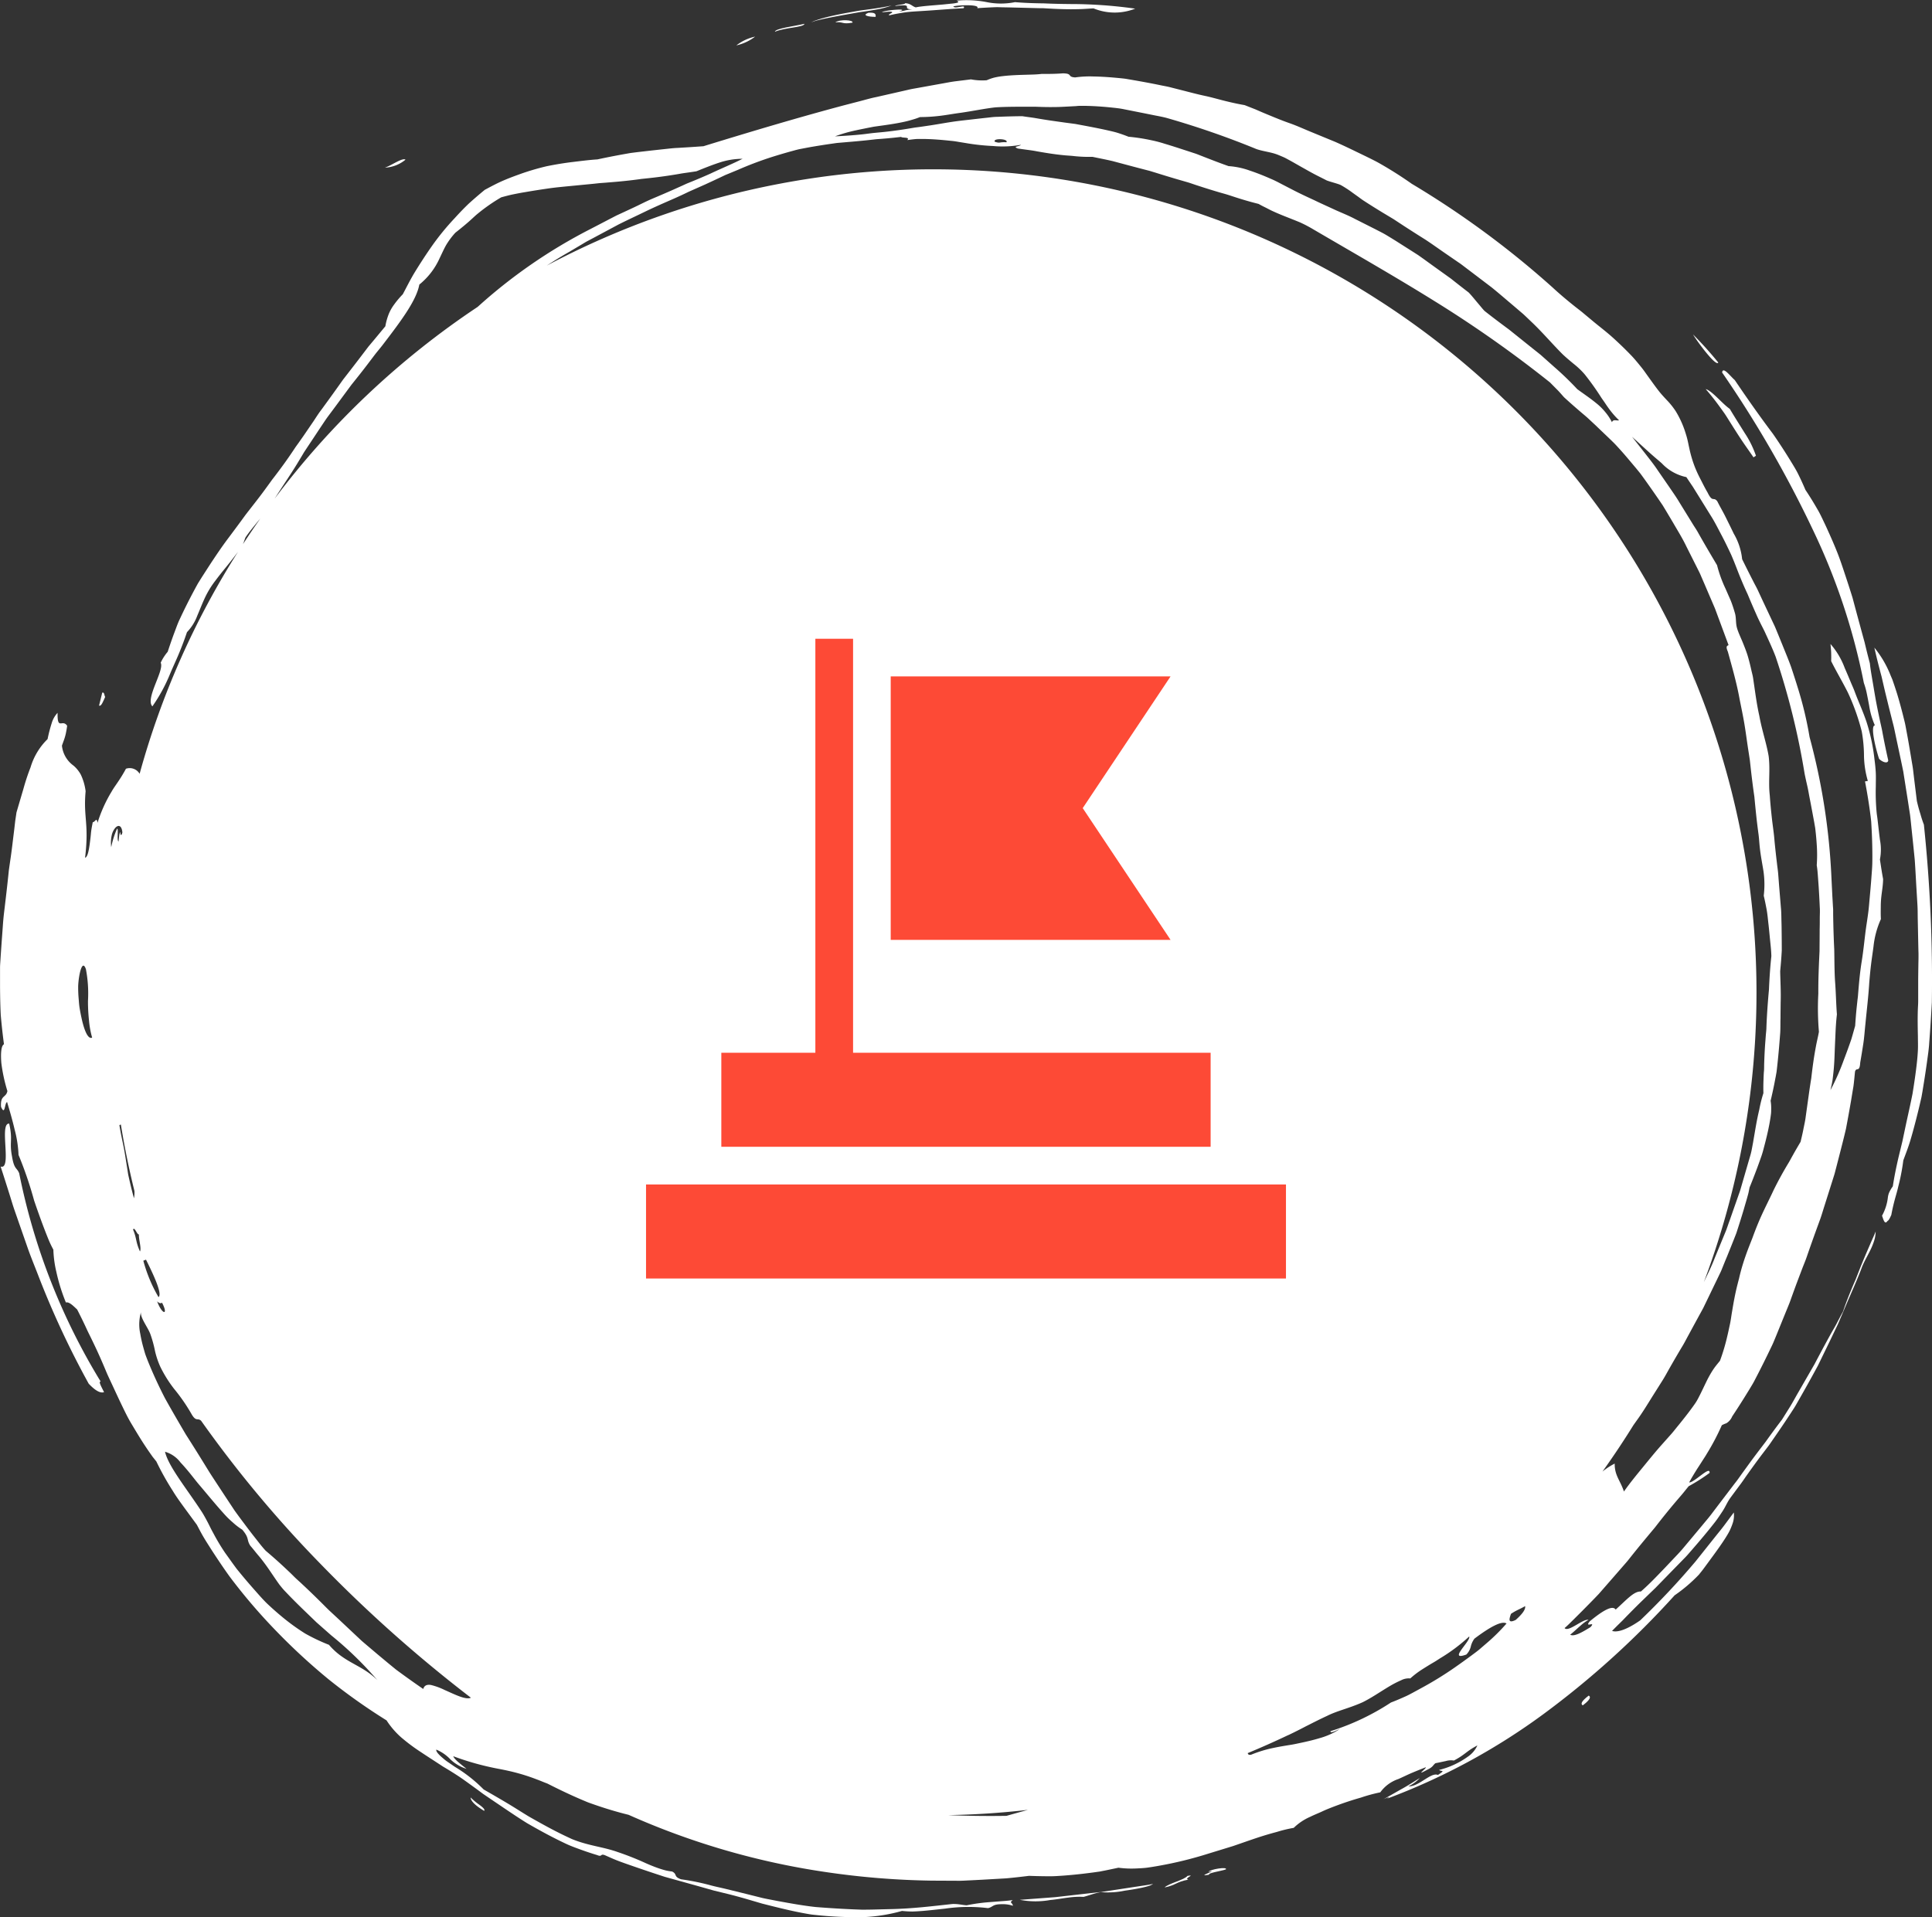 <svg xmlns="http://www.w3.org/2000/svg" width="121.219" height="120.319" viewBox="0 0 121.219 120.319">
  <rect x="0" y="0" width="121.219" height="120.319" fill="#333333" stroke="none"/>
  <g id="Group_7496" data-name="Group 7496" transform="translate(-1292.975 -3193)">
    <g id="Group_7414" data-name="Group 7414" transform="translate(-4511.059 2145.602)">
      <path id="Path_18128" data-name="Path 18128" d="M5821.835,1169.481c-.063-.084-.039-.319-.184-.267-.067.271-.136.541-.2.812C5821.586,1170.1,5821.709,1169.763,5821.835,1169.481Z" transform="translate(-11.202 -78.35)" fill="#fff"/>
      <path id="Path_18129" data-name="Path 18129" d="M5810.426,1261.217a40.041,40.041,0,0,1-5.115-13.073c-.15-.377-.314-.222-.452-1.063-.177-.921.064-1.006-.177-2.056-.652-.048.2,2.939-.537,2.693q.289.889.564,1.768c.093.293.178.586.275.876l.3.863.6,1.72c.206.57.439,1.13.657,1.7a55.515,55.515,0,0,0,3.13,6.7c.372.394.706.62.964.532C5810.475,1261.556,5810.261,1261.181,5810.426,1261.217Z" transform="translate(-0.072 -127.117)" fill="#fff"/>
      <path id="Path_18130" data-name="Path 18130" d="M5887.358,1364.017a4.2,4.2,0,0,1-.56-.466c0,.2.271.5.849.839C5887.716,1364.307,5887.561,1364.168,5887.358,1364.017Z" transform="translate(-53.236 -203.356)" fill="#fff"/>
      <path id="Path_18131" data-name="Path 18131" d="M6016.129,1376.389c-.067-.118.755-.221,1.06-.334.112-.182-.981-.012-1.1.158C6016.848,1376.037,6015.2,1376.563,6016.129,1376.389Z" transform="translate(-136.237 -211.348)" fill="#fff"/>
      <path id="Path_18132" data-name="Path 18132" d="M6082.249,1346.242c.472-.358.521-.53.374-.614C6082.153,1345.986,6082.1,1346.157,6082.249,1346.242Z" transform="translate(-178.907 -191.827)" fill="#fff"/>
      <path id="Path_18133" data-name="Path 18133" d="M6134.3,1164.069q.118.482.239.977l.251.994c.046.166.083.335.117.5s.072.339.107.51c.144.68.293,1.364.431,2.044q.14.892.284,1.8.07.457.141.917c.039.308.067.618.1.929q.1.932.193,1.874c.046.628.074,1.26.113,1.891l.056.946c.021.315.014.63.022.945q.019.945.039,1.88l.007.233,0,.233c0,.156-.006.31-.008.465q-.007.464-.012.924c0,.307,0,.612,0,.916,0,.152,0,.3,0,.454s-.011.3-.018.45c-.024.6-.012,1.179,0,1.754,0,.287.013.575,0,.862s-.039.576-.072.869c-.066.592-.16,1.227-.266,1.88-.128.65-.282,1.318-.425,1.986l-.211,1-.236.973c-.149.64-.276,1.262-.364,1.847a2.2,2.2,0,0,0-.242.418,1.273,1.273,0,0,0-.073.324,3.115,3.115,0,0,1-.361,1.1c.074.2.167.606.339.333.079-.024.161-.2.243-.382.06-.326.13-.627.206-.916s.164-.562.224-.838a12.954,12.954,0,0,0,.323-1.67c.149-.406.308-.808.431-1.217s.233-.817.339-1.226.207-.817.3-1.225l.07-.306.055-.309.1-.618q.1-.619.186-1.239c.055-.414.122-.827.145-1.246.065-.837.118-1.68.165-2.532a93.6,93.6,0,0,0-.5-11.151,6.812,6.812,0,0,1-.216-.658c-.079-.245-.154-.519-.225-.826-.048-.395-.1-.816-.154-1.254-.026-.219-.053-.443-.079-.67s-.072-.454-.108-.686c-.077-.461-.155-.931-.24-1.4-.043-.234-.087-.469-.13-.7s-.107-.46-.162-.686c-.115-.452-.235-.893-.362-1.313q-.1-.315-.2-.613l-.1-.292c-.04-.094-.079-.187-.118-.278a6.478,6.478,0,0,0-1.013-1.729c.128.577.28,1.178.448,1.8C6134.152,1163.427,6134.224,1163.746,6134.3,1164.069Z" transform="translate(-211.994 -73.277)" fill="#fff"/>
      <path id="Path_18134" data-name="Path 18134" d="M6106.883,1112.679a70.892,70.892,0,0,1,5.688,9.858,40.17,40.17,0,0,1,3.205,9.623,4.86,4.86,0,0,1,.2.738c.05.24.092.473.135.7a4.824,4.824,0,0,0,.358,1.227c-.3,0,.041,1.435.263,2.1.181.188.541.335.575.1-.127-.561-.246-1.137-.354-1.709-.048-.287-.12-.567-.179-.845s-.116-.552-.169-.819c-.107-.535-.187-1.047-.266-1.507s-.151-.87-.186-1.215c-.114-.427-.224-.868-.331-1.321q-.185-.673-.374-1.371t-.381-1.419c-.146-.472-.3-.946-.458-1.422s-.314-.955-.5-1.424-.386-.925-.591-1.377c-.1-.227-.207-.451-.313-.673s-.212-.443-.337-.652c-.242-.422-.494-.832-.757-1.225-.144-.339-.293-.662-.447-.975s-.338-.6-.511-.886c-.352-.571-.706-1.116-1.079-1.653-.788-1.047-1.548-2.121-2.4-3.38C6107.381,1112.9,6106.938,1112.28,6106.883,1112.679Z" transform="translate(-194.799 -41.907)" fill="#fff"/>
      <path id="Path_18135" data-name="Path 18135" d="M6105.508,1117.08c-.473-.327-1.127-1.15-1.51-1.241.282.321.548.658.8,1q.19.259.378.525c.122.178.233.365.351.549.232.369.466.74.71,1.107s.506.727.759,1.1l.154-.1a6.141,6.141,0,0,0-.7-1.417C6106.165,1118.143,6105.848,1117.649,6105.508,1117.08Z" transform="translate(-192.943 -44.023)" fill="#fff"/>
      <path id="Path_18136" data-name="Path 18136" d="M6103.351,1107.986a23.033,23.033,0,0,0-1.584-1.761C6102,1106.626,6103.217,1108.287,6103.351,1107.986Z" transform="translate(-191.508 -37.839)" fill="#fff"/>
      <path id="Path_18137" data-name="Path 18137" d="M5963.822,1047.438c.163.07.124.117-.036.15a2.82,2.82,0,0,1-.32.041l-.441.046c-.641.059-1.444.108-1.764.186-.254-.076-.283-.231-.665-.265,0,.1-.591.094-.631.185a3.021,3.021,0,0,1,.616-.045c.1.014.123.044.126.079.007.069-.052.158.351.178a2.115,2.115,0,0,0-.433.052,2.376,2.376,0,0,1-.415.074c.784-.233-1.008-.075-1.068.05.251-.016.6-.073.641-.006,0,.077-.263.111-.192.2.292-.073.619-.132.974-.185s.739-.065,1.14-.093c.8-.047,1.674-.127,2.557-.17.182-.282-.552.087-.645-.116.336-.091,1.7-.135,1.5.112.341-.024.679-.042,1.012-.056.166-.01.333-.007.5,0l.49.009,1.887.047.228,0,.225.014.444.024c.294.014.583.024.867.028s.563,0,.837-.008.545-.034.808-.044a3.492,3.492,0,0,0,2.612.016,28.768,28.768,0,0,0-4.044-.289c-.564-.006-1.1-.014-1.67-.042-.566-.007-1.159-.022-1.828-.077a4.5,4.5,0,0,1-1.81-.009A6.665,6.665,0,0,0,5963.822,1047.438Z" transform="translate(-99.768)" fill="#fff"/>
      <path id="Path_18138" data-name="Path 18138" d="M5956.426,1049.635c-.427.165.025.256.459.255C5956.9,1049.737,5956.893,1049.594,5956.426,1049.635Z" transform="translate(-97.912 -1.434)" fill="#fff"/>
      <path id="Path_18139" data-name="Path 18139" d="M5952.009,1051.1c.081-.17-.794-.224-1.077-.016C5951.431,1051.022,5951.353,1051.227,5952.009,1051.1Z" transform="translate(-94.488 -2.282)" fill="#fff"/>
      <path id="Path_18140" data-name="Path 18140" d="M5940.306,1052.074c.664-.282,1.808-.264,1.858-.5C5941.492,1051.734,5940.335,1051.864,5940.306,1052.074Z" transform="translate(-87.653 -2.683)" fill="#fff"/>
      <path id="Path_18141" data-name="Path 18141" d="M5934.707,1053.843a2.874,2.874,0,0,0-1.176.55A3.039,3.039,0,0,0,5934.707,1053.843Z" transform="translate(-83.295 -4.146)" fill="#fff"/>
      <path id="Path_18142" data-name="Path 18142" d="M5871.721,1075.935a2.166,2.166,0,0,0,1.293-.5C5872.827,1075.292,5872.119,1075.81,5871.721,1075.935Z" transform="translate(-43.539 -18.017)" fill="#fff"/>
      <path id="Path_18143" data-name="Path 18143" d="M5868.742,1060.438l-.643.019c-.419.015-.82.037-1.186.082a4.119,4.119,0,0,0-.519.093,3.162,3.162,0,0,0-.453.161,3.78,3.78,0,0,1-.985-.055l-.983.121c-.328.042-.655.113-.984.168l-.989.179-.5.09c-.166.029-.331.058-.5.1l-2,.455c-.338.067-.673.167-1.013.255l-1.024.266c-2.745.732-5.613,1.582-8.792,2.561-.551.041-1.1.075-1.642.107-.276.011-.542.047-.812.074l-.814.089-.827.095-.419.052c-.139.02-.277.047-.417.071-.559.1-1.13.211-1.723.339-.525.033-1.025.1-1.544.162s-1.052.148-1.622.263a15.3,15.3,0,0,0-1.8.537c-.324.117-.664.245-1.016.4s-.706.345-1.085.548q-.538.441-1.014.874c-.312.3-.6.6-.87.9a15.858,15.858,0,0,0-1.418,1.732c-.4.569-.747,1.108-1.056,1.609s-.55,1-.788,1.44a5.647,5.647,0,0,0-.551.656,2.757,2.757,0,0,0-.315.551,3.773,3.773,0,0,0-.226.8l-.713.859-.348.415q-.162.215-.324.426c-.427.564-.85,1.108-1.272,1.652-.4.565-.8,1.125-1.222,1.7-.1.144-.214.284-.316.434s-.2.3-.3.454l-.635.93-.328.466-.164.227-.153.23q-.305.457-.614.883t-.62.829c-.107.132-.2.271-.3.406l-.292.4c-.388.53-.792,1.03-1.177,1.531-.37.511-.744,1.011-1.119,1.512s-.723,1.019-1.072,1.547l-.52.805-.258.412c-.081.141-.157.285-.236.43-.31.58-.615,1.183-.911,1.82-.077.158-.143.322-.206.49l-.19.508q-.187.514-.365,1.059a3.024,3.024,0,0,0-.441.688c.124.237-.121.794-.341,1.36s-.415,1.137-.18,1.378a10.348,10.348,0,0,0,1.1-2.015c.175-.425.385-.862.57-1.308s.356-.9.5-1.332a3.027,3.027,0,0,0,.65-1.042c.189-.436.37-.933.611-1.387a5.72,5.72,0,0,1,.515-.794c.184-.248.372-.485.558-.714.311-.38.6-.746.87-1.108a51.356,51.356,0,0,0-6.175,13.932.723.723,0,0,0-.858-.317,8.357,8.357,0,0,1-.448.746c-.149.231-.32.452-.459.7a8.814,8.814,0,0,0-.876,1.949c-.059-.393-.147-.043-.3-.039-.04.213-.091.453-.113.7s-.052.491-.083.712c-.062.442-.143.785-.285.817.261-2.167-.118-2.506.034-4.174a3.406,3.406,0,0,0-.307-1.052,2.033,2.033,0,0,0-.447-.551,1.766,1.766,0,0,1-.732-1.257c.092-.267.157-.419.2-.585a2.558,2.558,0,0,0,.063-.275c.022-.1.043-.229.064-.388-.3-.448-.622.322-.6-.812a1.605,1.605,0,0,0-.371.655,9.5,9.5,0,0,0-.257.994,4.115,4.115,0,0,0-1.068,1.772,13.742,13.742,0,0,0-.455,1.375c-.143.484-.288.977-.427,1.45l-.079.531q-.031.263-.06.522-.064.517-.124,1.013t-.132.976q-.035.24-.068.475c-.024.157-.035.314-.053.47-.065.621-.135,1.225-.206,1.818-.034.3-.073.589-.1.881s-.044.581-.066.869c-.043.576-.084,1.146-.12,1.717-.009.143-.02.286-.024.428l0,.428q0,.429,0,.861c.005.576.014,1.159.046,1.752.052.591.117,1.193.2,1.811-.179.09-.213.591-.164,1.188a10.352,10.352,0,0,0,.379,1.749c-.084.435-.45.232-.4.989.262.594.217-.247.381-.3.118.4.321,1.07.471,1.719a7.28,7.28,0,0,1,.247,1.6,23.974,23.974,0,0,1,.978,2.863c.185.546.383,1.1.581,1.627.1.263.2.521.3.765a6.368,6.368,0,0,0,.326.689,6.953,6.953,0,0,0,.186,1.388,11.514,11.514,0,0,0,.6,1.927c.209-.054.461.213.706.44.247.478.465.933.665,1.371.215.431.414.843.6,1.246s.354.794.516,1.18c.041.1.081.192.122.288l.13.281q.131.28.26.558c.172.372.344.742.525,1.117s.363.756.588,1.129.453.762.708,1.158q.193.3.4.6l.216.308.239.3a17.2,17.2,0,0,0,1.026,1.837c.208.348.459.693.717,1.049l.8,1.09c.136.257.272.524.428.787s.327.526.5.8c.351.539.724,1.1,1.129,1.663a35.577,35.577,0,0,0,2.837,3.328,38.956,38.956,0,0,0,3.364,3.113,37.123,37.123,0,0,0,3.643,2.582,5.177,5.177,0,0,0,.9,1.051,11.8,11.8,0,0,0,1.256.941c.451.3.921.6,1.376.9.468.279.922.559,1.329.849q.485.346.965.7l.24.178.246.167.494.335c.661.445,1.319.9,2,1.323.691.4,1.4.789,2.124,1.142.182.087.363.178.549.256s.377.149.568.219c.381.141.768.272,1.16.39.349.145.182-.106.491.009.273.119.555.25.853.363s.609.22.926.33c.633.22,1.3.443,1.97.662l2.056.572,1.015.287,1,.245c.464.117.922.247,1.377.381l.681.2.687.173c.458.114.918.224,1.382.322.232.049.465.094.7.136.117.02.235.041.354.058l.359.037a23.433,23.433,0,0,0,2.971.116,10.56,10.56,0,0,0,2.313-.384,6.478,6.478,0,0,0,.652.037c.221-.006.445-.021.672-.039.453-.038.913-.094,1.372-.142a10.206,10.206,0,0,1,2.7-.032c.334-.073.259-.252.888-.247a1.932,1.932,0,0,1,.674.1c-.028-.224-.254-.158-.013-.361-.309.051-.579.062-.826.083l-.687.053a11.51,11.51,0,0,0-1.376.194c-.151-.009-.258-.029-.384-.046a2.688,2.688,0,0,0-.507-.035c-1.215.13-2.546.3-3.98.323l-1.1.028-.563.007-.571-.022q-1.151-.049-2.378-.147c-.784-.086-1.567-.229-2.338-.37l-.576-.111c-.191-.036-.38-.074-.566-.123l-1.1-.275-1.058-.259c-.343-.083-.682-.149-1-.239a15.273,15.273,0,0,0-1.8-.363c-.491-.174-.216-.318-.559-.487a3.457,3.457,0,0,1-.434-.077c-.139-.037-.275-.079-.41-.125-.27-.093-.533-.2-.8-.318a18.143,18.143,0,0,0-1.763-.7c-.929-.332-1.813-.387-2.862-.81-1.044-.472-1.858-.934-2.708-1.415-.42-.252-.839-.526-1.305-.805s-.971-.573-1.544-.9a9.1,9.1,0,0,0-1.8-1.417l-.474-.325c-.146-.1-.271-.212-.379-.306-.213-.191-.34-.347-.318-.452a2.552,2.552,0,0,1,.879.606,2.561,2.561,0,0,0,1.017.6c-.35-.285-.764-.589-.83-.791a17.216,17.216,0,0,0,2.783.779c.443.084.9.178,1.405.323.253.072.52.157.8.259q.212.077.44.166c.152.06.308.127.476.188.526.267,1.021.507,1.489.721q.35.16.681.3l.326.138c.107.043.216.08.322.117.848.3,1.6.519,2.279.686a47.085,47.085,0,0,0,12.334,3.586,50.232,50.232,0,0,0,6.69.544l1.607.008c.265.006.527-.016.787-.026l.773-.04,1.5-.086c.49-.045.968-.1,1.433-.157.462.018.907.026,1.349.026.221,0,.439-.016.66-.03s.441-.033.666-.054c.448-.041.907-.094,1.393-.16l.37-.052.378-.074.794-.166a6.289,6.289,0,0,0,1.152.045c.214-.011.439-.019.67-.051s.468-.071.713-.115a24.315,24.315,0,0,0,3.1-.761l1.558-.478c.5-.171.992-.346,1.453-.5s.9-.283,1.294-.386a8.214,8.214,0,0,1,1.057-.255,3.473,3.473,0,0,1,1.047-.7c.228-.115.486-.212.743-.333s.532-.227.808-.332c.552-.209,1.115-.393,1.616-.534a9.945,9.945,0,0,1,1.216-.33,2.3,2.3,0,0,1,1.138-.836c.287-.126.582-.275.881-.4s.586-.241.84-.338c.046.075-.72.6.085.159.387-.187.341-.275.518-.414.206-.036.435-.09.643-.132a1.148,1.148,0,0,1,.516-.035c.72-.379.754-.569,1.472-.948a1.7,1.7,0,0,1-.6.707,5.256,5.256,0,0,1-1.8.831c.1.119.463-.034-.076.314-.438-.191-1.2.748-1.856.716a2.347,2.347,0,0,0,.718-.519c-.367.22-.761.484-1.165.7l-1.111.631c.21-.1.517-.213.224-.039a40.307,40.307,0,0,0,9.81-5.306,55.428,55.428,0,0,0,8.231-7.454,9.747,9.747,0,0,0,1.526-1.3c.086-.11.173-.214.255-.322l.235-.319.44-.6c.279-.382.525-.731.728-1.05.1-.16.192-.31.266-.457a3.764,3.764,0,0,0,.176-.426,1.542,1.542,0,0,0,.088-.726l-.578.78c-.19.256-.394.5-.589.745l-1.226,1.539a47.59,47.59,0,0,1-3.48,3.707c-.729.512-1.393.791-1.766.662q.22-.226.447-.448l.227-.223.221-.23c.3-.306.6-.609.907-.909l.932-.9.9-.925.9-.921c.152-.15.288-.315.428-.474l.414-.48q.412-.48.8-.962c.128-.162.258-.32.378-.484s.231-.334.342-.5c.256-.384.3-.585.557-.936l.563-.759c.18-.235.33-.47.486-.685.306-.432.587-.816.857-1.176l.4-.525c.132-.17.246-.349.368-.521.241-.349.483-.7.736-1.078l.366-.555c.121-.187.247-.372.354-.569q.335-.582.667-1.177t.66-1.2q.3-.617.6-1.235t.593-1.236c.1-.2.184-.417.275-.625s.177-.418.266-.626c.351-.836.731-1.65,1.038-2.477.144-.361.347-.7.521-1.056a4.073,4.073,0,0,0,.229-.556,2.007,2.007,0,0,0,.107-.617c-.084.224-.191.445-.289.669l-.292.675c-.192.45-.376.9-.547,1.339l-.127.325q-.068.159-.136.314c-.088.207-.172.41-.251.606-.158.393-.295.761-.405,1.093-.121.219-.248.458-.379.714s-.294.518-.448.8c-.308.558-.633,1.164-.957,1.783l-1.047,1.818c-.173.3-.33.594-.5.87l-.5.8c-.361.472-.7.935-1.025,1.391-.34.447-.674.88-.993,1.318l-.475.655c-.156.219-.308.44-.477.649l-.982,1.29-.5.66c-.169.221-.354.433-.534.653l-1.126,1.347c-.191.235-.4.458-.618.686l-.662.7c-.454.469-.919.966-1.459,1.436-.434-.023-.877.5-1.583,1.135-.194-.3-.814.067-1.626.736-.378.459.438-.061.041.368-.525.323-1.027.615-1.269.471.222-.171.434-.385.637-.555a2.711,2.711,0,0,1,.511-.374c-.337-.087-1.27.8-1.5.514.2-.167.377-.354.561-.532l.541-.539c.356-.36.708-.714,1.047-1.073l.97-1.111.479-.55c.159-.184.323-.362.47-.554.3-.379.605-.755.913-1.127l.464-.558c.077-.093.157-.183.233-.279l.224-.288q.45-.574.924-1.141.238-.283.483-.566c.164-.189.315-.389.478-.583a11.409,11.409,0,0,0,1.309-.833c.059-.5-.96.615-1.279.594.144-.27.322-.564.515-.87.1-.152.2-.308.3-.465s.206-.312.3-.476a14.643,14.643,0,0,0,.933-1.776,1.588,1.588,0,0,1,.284-.124.913.913,0,0,0,.368-.431c.267-.4.516-.789.752-1.167l.345-.559c.109-.185.224-.363.316-.549.387-.737.732-1.437,1.056-2.116.085-.168.154-.342.225-.513s.141-.342.209-.512l.411-1.012.205-.5.1-.252.092-.258c.124-.344.249-.691.381-1.042l.3-.791c.1-.262.211-.518.3-.784.181-.526.365-1.046.552-1.563l.283-.776c.092-.259.167-.523.251-.785l.5-1.581.126-.4c.042-.133.072-.27.109-.405q.105-.406.211-.818c.14-.549.284-1.1.416-1.672q.163-.859.317-1.751.073-.446.149-.9c.043-.306.067-.617.1-.931.091-.315.286.092.327-.569.066-.374.129-.768.192-1.175s.088-.832.135-1.258c.081-.854.189-1.726.238-2.56.034-.416.072-.822.12-1.209s.107-.756.15-1.1a5.573,5.573,0,0,1,.462-1.7c-.019-.326-.008-.591-.008-.819a5.794,5.794,0,0,1,.036-.6c.039-.355.1-.656.111-1.086-.034-.192-.068-.381-.1-.582s-.063-.414-.1-.654a3.257,3.257,0,0,0,0-1.237c-.034-.268-.068-.555-.1-.841-.017-.143-.033-.286-.049-.426s-.039-.276-.054-.407a13.409,13.409,0,0,1-.056-1.669c0-.272.012-.547,0-.828s-.042-.569-.083-.873a11.929,11.929,0,0,0-.506-2.372c-.2-.579-.39-1.008-.574-1.464-.056-.14-.114-.29-.172-.446s-.13-.313-.2-.476c-.135-.324-.273-.658-.415-.977a4.821,4.821,0,0,0-.892-1.506c.013.183.036.368.041.552s.008.363,0,.523c.3.607.685,1.249,1.048,1.969a13.712,13.712,0,0,1,.871,2.441,8.935,8.935,0,0,1,.141,1.553,6,6,0,0,0,.241,1.554l-.177.031c.15.78.266,1.513.353,2.21.01.087.021.174.03.26s.012.172.017.258c.009.171.019.339.027.505.015.333.025.658.03.976s.007.629,0,.935-.036.608-.057.906c-.044.595-.1,1.174-.15,1.749s-.159,1.147-.23,1.727-.13,1.169-.229,1.779-.159,1.242-.214,1.91c-.006.083-.013.168-.02.252s-.02.169-.03.255c-.018.171-.037.345-.056.521-.035.353-.064.717-.089,1.094q-.08.286-.16.567l-.081.279c-.032.091-.063.182-.095.273q-.191.542-.387,1.051a14.388,14.388,0,0,1-.827,1.867c.056-.254.114-.486.14-.706s.05-.425.067-.619c.034-.388.047-.733.059-1.076s.029-.682.045-1.061.036-.8.094-1.293c-.051-.638-.06-1.3-.11-1.981s-.043-1.382-.058-2.1c-.036-.717-.057-1.449-.068-2.192l0-.279c0-.093-.012-.186-.016-.28-.011-.187-.021-.374-.033-.562-.018-.375-.037-.754-.056-1.133a40.582,40.582,0,0,0-1.374-8.874,23.127,23.127,0,0,0-.707-2.99q-.22-.716-.454-1.415c-.167-.463-.357-.914-.539-1.367l-.276-.678c-.095-.225-.18-.453-.29-.673l-.628-1.333-.313-.674c-.1-.226-.228-.444-.34-.669q-.344-.671-.685-1.365a3.946,3.946,0,0,0-.527-1.605c-.158-.334-.334-.686-.506-1.034s-.368-.675-.521-.986c-.239-.326-.291.107-.611-.552-.187-.318-.329-.615-.464-.875a7.538,7.538,0,0,1-.333-.723,7.454,7.454,0,0,1-.355-1.2c-.042-.183-.075-.364-.118-.542s-.1-.354-.159-.538a6.035,6.035,0,0,0-.575-1.234,4.774,4.774,0,0,0-.462-.594c-.2-.211-.408-.432-.571-.637-.232-.293-.552-.743-.863-1.177-.151-.221-.319-.421-.466-.6s-.282-.335-.386-.445c-.381-.4-.767-.772-1.165-1.134s-.829-.688-1.247-1.033l-.627-.523c-.208-.177-.435-.34-.651-.517-.437-.35-.873-.719-1.308-1.122a57.125,57.125,0,0,0-8.814-6.486,24.377,24.377,0,0,0-2.161-1.36c-.409-.216-.843-.421-1.284-.635s-.893-.431-1.358-.636l-1.424-.586c-.479-.193-.95-.415-1.437-.585s-.962-.369-1.432-.563q-.352-.145-.7-.3l-.692-.272c-.38-.064-.782-.152-1.2-.255s-.854-.232-1.311-.329-.92-.222-1.394-.342l-.711-.181c-.236-.065-.481-.1-.721-.153-.481-.1-.963-.188-1.436-.273l-.7-.12c-.232-.029-.464-.05-.69-.07-.454-.04-.89-.066-1.3-.073a6.458,6.458,0,0,0-1.166.058c-.522-.031-.131-.247-.773-.255-.435.034-.88.039-1.321.035C5869.18,1060.421,5868.96,1060.432,5868.742,1060.438Zm-46.094,24.469.306-.507q.078-.129.155-.261l.173-.262c.237-.357.5-.75.809-1.22.161-.237.316-.478.481-.711l.51-.685,1-1.355c.346-.429.683-.854,1-1.271l.469-.618c.155-.2.317-.39.467-.581,1.186-1.547,2.141-2.821,2.326-3.822a4.467,4.467,0,0,0,1.26-1.625c.132-.269.25-.542.4-.816a4.65,4.65,0,0,1,.6-.812c.4-.315.674-.545.884-.731s.355-.331.512-.458a11.088,11.088,0,0,1,1.486-1.034c.256-.067.5-.136.756-.187s.5-.1.75-.139c.494-.086.974-.16,1.449-.229s.952-.11,1.426-.157l1.425-.138.357-.039.367-.027.743-.062c.5-.046,1.007-.1,1.53-.176.531-.053,1.08-.115,1.648-.2q.427-.063.87-.142c.3-.046.607-.085.921-.136.547-.221,1.085-.438,1.581-.59a4.634,4.634,0,0,1,1.315-.195c-.6.307-1.286.586-2.012.929q-.549.246-1.142.488l-.3.121c-.1.041-.2.09-.3.135l-.608.273c-.411.182-.833.364-1.264.545s-.852.405-1.289.607l-.659.306-.332.153-.326.169-1.312.683a32.759,32.759,0,0,0-7.076,4.885,51.929,51.929,0,0,0-12.741,12.037C5821.846,1086.136,5822.274,1085.521,5822.648,1084.906Zm-3.193,4.549c.241-.356.5-.656.768-.989.047-.054.094-.111.142-.167q-.557.792-1.087,1.606C5819.361,1089.712,5819.408,1089.523,5819.455,1089.455Zm-8.409,18.706a1.03,1.03,0,0,1,.235-.468c.186-.195.391-.136.431.3-.027.122-.06.168-.087.159s-.048-.074-.033-.173c-.08.022-.091.353-.122.585-.059-.033-.055-.219-.052-.406s.023-.372-.037-.407a5.561,5.561,0,0,0-.369,1.167A2.188,2.188,0,0,1,5811.046,1108.161Zm-1.907,11.432c-.041-.191-.079-.388-.111-.582s-.042-.386-.057-.564a7.949,7.949,0,0,1-.032-.816c.026-.653.246-1.748.485-1.057a8.072,8.072,0,0,1,.13,1.99,11.068,11.068,0,0,0,.066,1.244,5.581,5.581,0,0,0,.195,1.062C5809.54,1121,5809.3,1120.355,5809.139,1119.593Zm3,10.15c-.019-.088-.039-.173-.056-.256s-.027-.167-.041-.25c-.026-.163-.051-.323-.077-.484-.051-.323-.1-.652-.176-1.034s-.175-.812-.263-1.352a.187.187,0,0,1,.092-.04q.341,2.111.85,4.161a1.766,1.766,0,0,1-.03.464C5812.311,1130.481,5812.217,1130.093,5812.139,1129.743Zm.243,3.168c.1-.194.253.344.368.308-.021.295.171.885.066,1.069C5812.526,1133.632,5812.629,1133.512,5812.381,1132.911Zm.645,1.958.168-.066c.38.77,1.063,2.154.784,2.351A9.338,9.338,0,0,1,5813.026,1134.869Zm.865,2.547c.119.124.22.146.309.089C5814.622,1138.312,5814.21,1138.284,5813.892,1137.417Zm10.785,21.559a11.873,11.873,0,0,1-1.5-.712,13.351,13.351,0,0,1-1.509-1.1c-.263-.219-.534-.458-.815-.721s-.548-.573-.838-.9-.594-.68-.909-1.063c-.079-.1-.16-.193-.239-.295l-.232-.317-.48-.67a13.044,13.044,0,0,1-.754-1.263c-.122-.214-.224-.44-.338-.656s-.229-.428-.355-.63c-.961-1.476-2.108-2.867-2.32-3.79a1.859,1.859,0,0,1,.973.674c.191.2.393.435.6.69s.418.537.656.808c.463.549.938,1.126,1.382,1.622.111.124.217.244.328.353s.221.209.326.3a4.267,4.267,0,0,0,.583.445c.461.543.252.608.5,1,.117.137.223.266.321.389s.195.235.285.342c.176.218.324.417.459.608.272.383.492.732.776,1.122.091.111.185.233.294.35l.35.366c.245.251.513.518.795.792l.876.845.936.825a22.28,22.28,0,0,1,2.882,2.8C5826.728,1160.21,5825.651,1160.121,5824.676,1158.976Zm7.252,2.831a4.294,4.294,0,0,0-.858-.313c-.238-.038-.416.021-.481.253q-.787-.541-1.512-1.074l-.181-.133-.174-.141-.341-.28-.666-.555-.646-.547-.317-.27c-.1-.09-.2-.187-.3-.28l-1.177-1.106-.579-.538c-.189-.18-.37-.369-.556-.551-.369-.366-.74-.725-1.118-1.077-.186-.179-.386-.346-.567-.53s-.373-.361-.562-.539q-.571-.535-1.186-1.053c-.253-.271-.468-.563-.69-.842s-.433-.561-.643-.84-.418-.558-.62-.841l-.58-.877-.591-.9-.3-.459c-.1-.153-.2-.319-.3-.48-.4-.652-.822-1.33-1.289-2.059-.452-.769-.9-1.538-1.312-2.28-.39-.755-.727-1.493-1.006-2.17-.07-.17-.134-.336-.195-.5s-.1-.327-.147-.484a8.163,8.163,0,0,1-.2-.885,2.753,2.753,0,0,1,.047-1.362c-.072.326.42.945.579,1.363a7.484,7.484,0,0,1,.3,1.086,5.3,5.3,0,0,0,.325.969,7.818,7.818,0,0,0,.881,1.411,11.362,11.362,0,0,1,1.106,1.609c.284.464.366.176.583.387a74.3,74.3,0,0,0,7.5,8.99,86.591,86.591,0,0,0,9.423,8.385C5833.261,1162.448,5832.569,1162.089,5831.928,1161.807Zm35.259,7.9q-1.841.029-3.665-.046,2.536-.045,5.007-.33C5868.06,1169.462,5867.6,1169.588,5867.187,1169.706Zm31.37-12.071a11.822,11.822,0,0,1-1.276,1.26l-.435.374c-.151.126-.316.243-.48.367-.332.245-.679.495-1.032.742a22.035,22.035,0,0,1-2.163,1.331l-.513.279c-.165.089-.325.174-.486.243-.317.143-.61.265-.866.362a15.172,15.172,0,0,1-3.794,1.8c-.018.076.061.078.178.039s.272-.116.417-.181a4.464,4.464,0,0,1-1.287.582c-.458.14-.936.243-1.417.343-.238.054-.485.088-.73.129s-.488.084-.73.136a7.744,7.744,0,0,0-1.411.429c-.173.034-.189-.039-.216-.1q1.272-.527,2.511-1.116l.061-.025.288-.139c.271-.134.531-.266.786-.4l.216-.109c.383-.194.754-.38,1.124-.55.637-.321,1.362-.469,2.211-.847.558-.27,1.148-.682,1.684-1a6.38,6.38,0,0,1,.744-.385,1.032,1.032,0,0,1,.577-.116,5.6,5.6,0,0,1,.817-.613c.159-.1.328-.206.5-.309l.265-.156.26-.168a11.021,11.021,0,0,0,1.854-1.386c.127.277-1.379,1.563-.181,1.134a1.069,1.069,0,0,0,.281-.5,1.335,1.335,0,0,1,.231-.5C5897.533,1157.844,5898.259,1157.451,5898.557,1157.635Zm.58-.226c-.511.252-.413-.062-.3-.38.342-.232.578-.3.885-.484Q5899.787,1156.831,5899.137,1157.41Zm8.251-73.374c.157.142.313.281.468.415s.308.26.447.385a2.929,2.929,0,0,0,1.536.861q.2.3.4.594l.373.6.738,1.191c.253.391.458.808.677,1.22s.422.834.623,1.263c.273.627.418,1.065.64,1.587.109.262.232.547.394.891.146.351.32.764.548,1.275.1.231.211.455.322.677.057.11.112.22.167.329s.1.221.154.331c.2.44.4.873.567,1.314a46.289,46.289,0,0,1,1.816,7.334c.052.257.109.513.168.768s.1.512.149.765c.1.508.191,1.009.283,1.5q.031.183.063.363c.017.12.027.24.041.359.024.238.044.471.058.7a9.011,9.011,0,0,1,0,1.3c.037.208.054.421.07.636s.032.434.048.654c.029.441.053.891.073,1.345.017.227,0,.456,0,.685s0,.459-.007.688c0,.46-.006.919-.008,1.375-.044.912-.083,1.808-.076,2.662a17.368,17.368,0,0,0,.037,2.4c-.051.3-.128.591-.183.889s-.108.6-.152.9-.083.6-.119.9l-.026.225-.036.223c-.023.148-.045.3-.068.444-.083.592-.165,1.174-.243,1.735-.033.282-.1.552-.151.819s-.114.524-.174.774c-.127.215-.259.44-.393.674l-.2.359c-.065.123-.135.247-.212.371-.3.5-.6,1.045-.892,1.637-.275.6-.606,1.222-.9,1.911q-.22.517-.423,1.079c-.146.371-.3.752-.439,1.155-.114.325-.21.639-.292.945q-.061.23-.111.452c-.039.147-.076.29-.112.432-.141.567-.237,1.109-.324,1.64-.047.263-.077.531-.132.785s-.108.509-.169.762a12.353,12.353,0,0,1-.457,1.535c-.095.118-.188.23-.275.342s-.162.226-.234.34a7.345,7.345,0,0,0-.379.7c-.116.237-.228.48-.354.731-.064.125-.127.254-.2.381s-.163.253-.256.382c-.28.39-.589.78-.915,1.182-.167.2-.323.411-.507.611l-.552.62c-.376.423-.748.881-1.142,1.363s-.812.984-1.212,1.553c-.229-.7-.59-1-.579-1.753a4.338,4.338,0,0,0-.767.5q1.016-1.419,1.939-2.908l.2-.282c.4-.545.744-1.13,1.1-1.692q.267-.423.53-.841c.177-.279.327-.571.49-.852q.345-.607.728-1.248c.133-.211.245-.437.367-.66l.368-.679.376-.69.191-.348c.064-.116.117-.239.177-.358.232-.48.465-.965.7-1.45l.175-.364c.06-.12.117-.242.165-.368.1-.249.2-.5.305-.745.2-.5.4-.988.587-1.474.163-.5.317-.987.46-1.466.069-.24.139-.477.206-.71.032-.117.067-.232.094-.348s.048-.234.072-.349c.135-.323.3-.751.48-1.229.088-.239.178-.49.267-.747s.151-.527.222-.791c.137-.531.254-1.056.327-1.519.019-.115.034-.227.047-.334s.011-.211.013-.308a2.687,2.687,0,0,0-.037-.508c.083-.345.159-.692.228-1.038.034-.173.066-.346.1-.519l.046-.26.03-.261c.079-.7.139-1.389.19-2.072.016-.17.018-.341.02-.512s0-.34.007-.509c0-.338.006-.673.009-1.006.023-.663-.018-1.316-.03-1.953.041-.43.077-.865.1-1.3q0-.661-.01-1.336c0-.225-.01-.451-.014-.677s-.007-.455-.031-.683q-.056-.683-.113-1.378-.026-.346-.054-.7c-.016-.233-.055-.464-.08-.7q-.085-.7-.154-1.406c-.034-.473-.112-.942-.164-1.416s-.1-.952-.132-1.434c-.1-.861.035-1.552-.068-2.446-.123-.768-.433-1.67-.587-2.543-.14-.621-.229-1.248-.318-1.873-.023-.156-.046-.313-.068-.469s-.062-.307-.1-.46c-.066-.305-.14-.608-.226-.908-.079-.275-.2-.583-.324-.889s-.268-.6-.351-.868c-.114-.354-.05-.633-.139-.964-.072-.255-.157-.521-.259-.785l-.342-.781a8.068,8.068,0,0,1-.527-1.463c-.4-.671-.788-1.329-1.162-1.993-.089-.167-.195-.327-.3-.489l-.3-.487-.608-.986c-.2-.338-.43-.657-.655-.99l-.7-1.014c-.231-.35-.5-.684-.77-1.032l-.839-1.068Zm-2.2-.586c.175.164.334.345.5.527s.326.369.489.561l.505.6.252.309c.083.106.159.216.239.325q.471.657.945,1.347l.235.346.218.36q.216.362.433.728c.284.491.589.975.835,1.492l.771,1.535c.066.126.123.258.178.389l.17.393.335.782q.168.39.333.776c.1.261.195.525.292.784l.569,1.535c-.082.052-.2.053-.044.413.278,1.009.564,2,.743,3.011.1.5.207,1,.292,1.506s.15,1.01.226,1.518q.059.379.117.758c.028.255.057.51.085.767.06.512.124,1.024.2,1.538.049.518.1,1.039.16,1.564.031.262.064.525.1.79s.048.533.077.8c.053.524.156,1.027.236,1.531a5.838,5.838,0,0,1,.016,1.528c.064.271.124.562.18.865s.081.62.119.944.066.656.1.99.072.67.079,1c-.068.621-.119,1.335-.15,2.091-.07.754-.128,1.549-.159,2.335,0,.2-.029.392-.043.585s-.028.386-.043.576c-.025.38-.043.752-.054,1.109-.008.178,0,.354-.016.522s-.02.333-.026.492c-.013.318-.016.615-.008.883a8.7,8.7,0,0,0-.26,1.037c-.081.34-.15.678-.21,1.02s-.118.685-.178,1.035c-.032.174-.064.35-.1.528s-.091.352-.143.53q-.216.743-.439,1.514-.056.193-.112.387c-.038.13-.087.255-.131.384l-.272.775-.275.786c-.1.263-.178.532-.292.791q-.323.785-.652,1.586c-.193.506-.439.992-.673,1.489a51.658,51.658,0,0,0-72.6-63.792c.455-.295.918-.585,1.4-.856l.754-.448c.126-.074.251-.153.381-.225l.394-.208,1.59-.852c.543-.271,1.1-.53,1.657-.8s1.133-.521,1.713-.775q.517-.226,1.021-.472l1.021-.453q.507-.232,1.017-.474l.255-.121.261-.107.523-.216a22.506,22.506,0,0,1,2.171-.819q.565-.177,1.153-.341c.2-.052.394-.113.6-.152s.408-.079.615-.116c.485-.085.945-.156,1.4-.221.113-.015.224-.034.337-.045l.337-.029.676-.058c.453-.04.914-.086,1.4-.144.488-.033,1-.078,1.557-.145.087.086.581-.009.389.2.161-.024.321-.044.479-.06s.318-.01.475-.01c.314,0,.624.016.928.038s.6.052.9.083c.148.013.3.037.442.063l.438.071a13.706,13.706,0,0,0,1.724.187,6.435,6.435,0,0,0,1.746-.076c-.108.119-.552.095-.194.233l.588.082c.2.026.4.052.593.092.4.071.792.136,1.187.188.2.026.394.048.591.066s.391.025.584.049a8.738,8.738,0,0,0,1.138.045c.412.087.836.167,1.266.268l1.3.347.664.174.334.086c.111.031.221.069.333.1q.664.209,1.335.408l.671.194c.225.062.442.147.663.216q.661.218,1.316.412c.218.066.438.121.652.19s.425.14.637.206q.633.2,1.254.354c.131.076.267.146.405.213s.275.144.417.211c.284.134.58.256.879.375s.6.236.894.358a8.49,8.49,0,0,1,.835.438c2.526,1.479,5.082,2.933,7.6,4.5a74.537,74.537,0,0,1,7.25,5.106l.451.456c.152.15.287.316.431.474.326.3.66.594,1,.885.169.148.347.289.513.442l.5.466C5904.508,1082.8,5904.848,1083.116,5905.191,1083.45Zm-38.739-18.8c-.141-.238.882-.191.731.034C5866.684,1064.658,5866.813,1064.77,5866.452,1064.652Zm5.607-2.252c.329.006.681.019,1.091.05.2.015.423.035.66.06s.492.05.765.108l1.289.256.664.134c.227.043.459.087.7.15a53.877,53.877,0,0,1,5.649,1.959c.422.144.9.185,1.308.344.121.047.245.1.37.154s.247.125.373.192c.25.136.5.283.763.43s.519.295.781.434.528.266.784.4c.158.078.748.217.915.307a6.848,6.848,0,0,1,.734.479l.355.254c.116.087.229.171.343.245.387.252.794.507,1.218.764l.648.389.65.427q.661.429,1.358.866c.457.3.909.63,1.375.947l.7.481c.12.078.232.165.346.252l.343.26,1.376,1.045c.45.363.885.743,1.325,1.113l.653.557c.21.192.412.391.617.585.661.639,1.2,1.277,1.839,1.921.217.211.465.415.713.622a4.99,4.99,0,0,1,.693.657,16.788,16.788,0,0,1,1.045,1.464c.081.122.169.239.25.362s.166.246.255.366a5.287,5.287,0,0,0,.614.7c-.148.042-.365-.09-.447.119a3.2,3.2,0,0,0-.425-.642,3.7,3.7,0,0,0-.564-.555c-.411-.335-.845-.622-1.187-.876a19.289,19.289,0,0,0-1.425-1.377l-.7-.623-.172-.153-.179-.144-.359-.285-1.436-1.151c-.5-.37-1.019-.758-1.552-1.18-.1-.106-.184-.208-.265-.307l-.236-.28c-.153-.183-.3-.365-.483-.561q-.565-.434-1.121-.876l-1.147-.823-.566-.41-.282-.2c-.094-.067-.193-.126-.289-.189l-1.147-.729q-.308-.193-.623-.382c-.208-.126-.431-.231-.647-.346l-1.311-.662c-.429-.229-.882-.4-1.313-.6s-.857-.389-1.265-.588c-.458-.211-.917-.424-1.365-.658l-.67-.347c-.222-.116-.441-.232-.668-.326-.451-.2-.9-.378-1.339-.523a4.852,4.852,0,0,0-1.32-.277c-.476-.167-.993-.366-1.529-.575l-.406-.159c-.136-.054-.276-.094-.416-.142l-.838-.273c-.279-.09-.557-.177-.83-.258a7.619,7.619,0,0,0-.805-.212,11.8,11.8,0,0,0-1.454-.225c-.2-.081-.417-.159-.652-.234s-.487-.127-.751-.188c-.527-.116-1.1-.225-1.7-.336l-.222-.042-.226-.03-.454-.06-.909-.129c-.3-.045-.6-.093-.891-.144s-.579-.079-.856-.126c-.544.005-1.062.02-1.561.041-.25,0-.494.042-.735.064l-.713.08c-.468.056-.925.1-1.375.167s-.9.151-1.347.219l-.676.1-.342.044-.344.058c-.461.077-.932.144-1.423.2-.245.028-.5.05-.752.074s-.515.066-.783.094c-.535.056-1.1.095-1.7.124a9.291,9.291,0,0,1,1.334-.382c.241-.054.488-.1.736-.152l.372-.072.373-.052c.5-.068.976-.139,1.408-.229.215-.045.418-.094.6-.151a4.475,4.475,0,0,0,.507-.171,10.7,10.7,0,0,0,1.319-.086c.428-.054.841-.133,1.24-.183.8-.117,1.532-.271,2.167-.34.544-.037,1.164-.039,1.793-.041l.473,0,.235,0,.233.008c.31.011.614.017.9.013.354,0,.67-.019.981-.035l.465-.025C5871.738,1062.392,5871.895,1062.4,5872.06,1062.4Z" transform="translate(0 -8.359)" fill="#fff"/>
      <path id="Path_18144" data-name="Path 18144" d="M5991.737,1378.752l-.268.053-.265.041-.524.079-1.024.156-1.005.154c-.333.045-.668.076-1,.115l-2.055.234-2.22.167a5.206,5.206,0,0,0,1.922.009c.384-.032.771-.11,1.129-.15a4.854,4.854,0,0,1,.945-.044c.385-.1.629-.213,1.082-.3a5.085,5.085,0,0,0,1.5-.089c.38-.053.773-.118,1.1-.19.162-.036.307-.073.425-.111A1.075,1.075,0,0,0,5991.737,1378.752Z" transform="translate(-115.354 -213.133)" fill="#fff"/>
      <path id="Path_18145" data-name="Path 18145" d="M6008.838,1378.026c.729-.149.707-.345,1.489-.491-.327-.072.511-.337-.053-.235C6010.072,1377.558,6009.089,1377.769,6008.838,1378.026Z" transform="translate(-131.735 -212.184)" fill="#fff"/>
      <path id="Path_18146" data-name="Path 18146" d="M5949.684,1048.792c.119-.02.237-.034.353-.052.231-.034.456-.069.664-.107a5.462,5.462,0,0,0,1.031-.266c-.4.089-.837.159-1.284.222l-.676.091c-.226.035-.451.078-.675.118-.448.081-.886.167-1.3.266-.2.05-.4.1-.588.16-.094.029-.185.059-.273.09s-.171.072-.252.11c.082-.03.169-.061.261-.09s.19-.05.292-.074c.2-.049.421-.095.649-.14.457-.091.95-.177,1.435-.264Z" transform="translate(-91.758 -0.623)" fill="#fff"/>
    </g>
    <g id="achievement" transform="translate(1333.509 3233.084)">
      <path id="Path_4433" data-name="Path 4433" d="M0,435H40.151v5.9H0Z" transform="translate(0 -400.754)" fill="#fd4a36"/>
      <path id="Path_4434" data-name="Path 4434" d="M90.7,25.98H68.266V0H65.9V25.98H60v5.9H90.7Z" transform="translate(-55.276)" fill="#fd4a36"/>
      <path id="Path_4435" data-name="Path 4435" d="M207.047,38.266,212.558,30H195V46.533h17.558Z" transform="translate(-179.648 -27.638)" fill="#fd4a36"/>
    </g>
  </g>
</svg>

